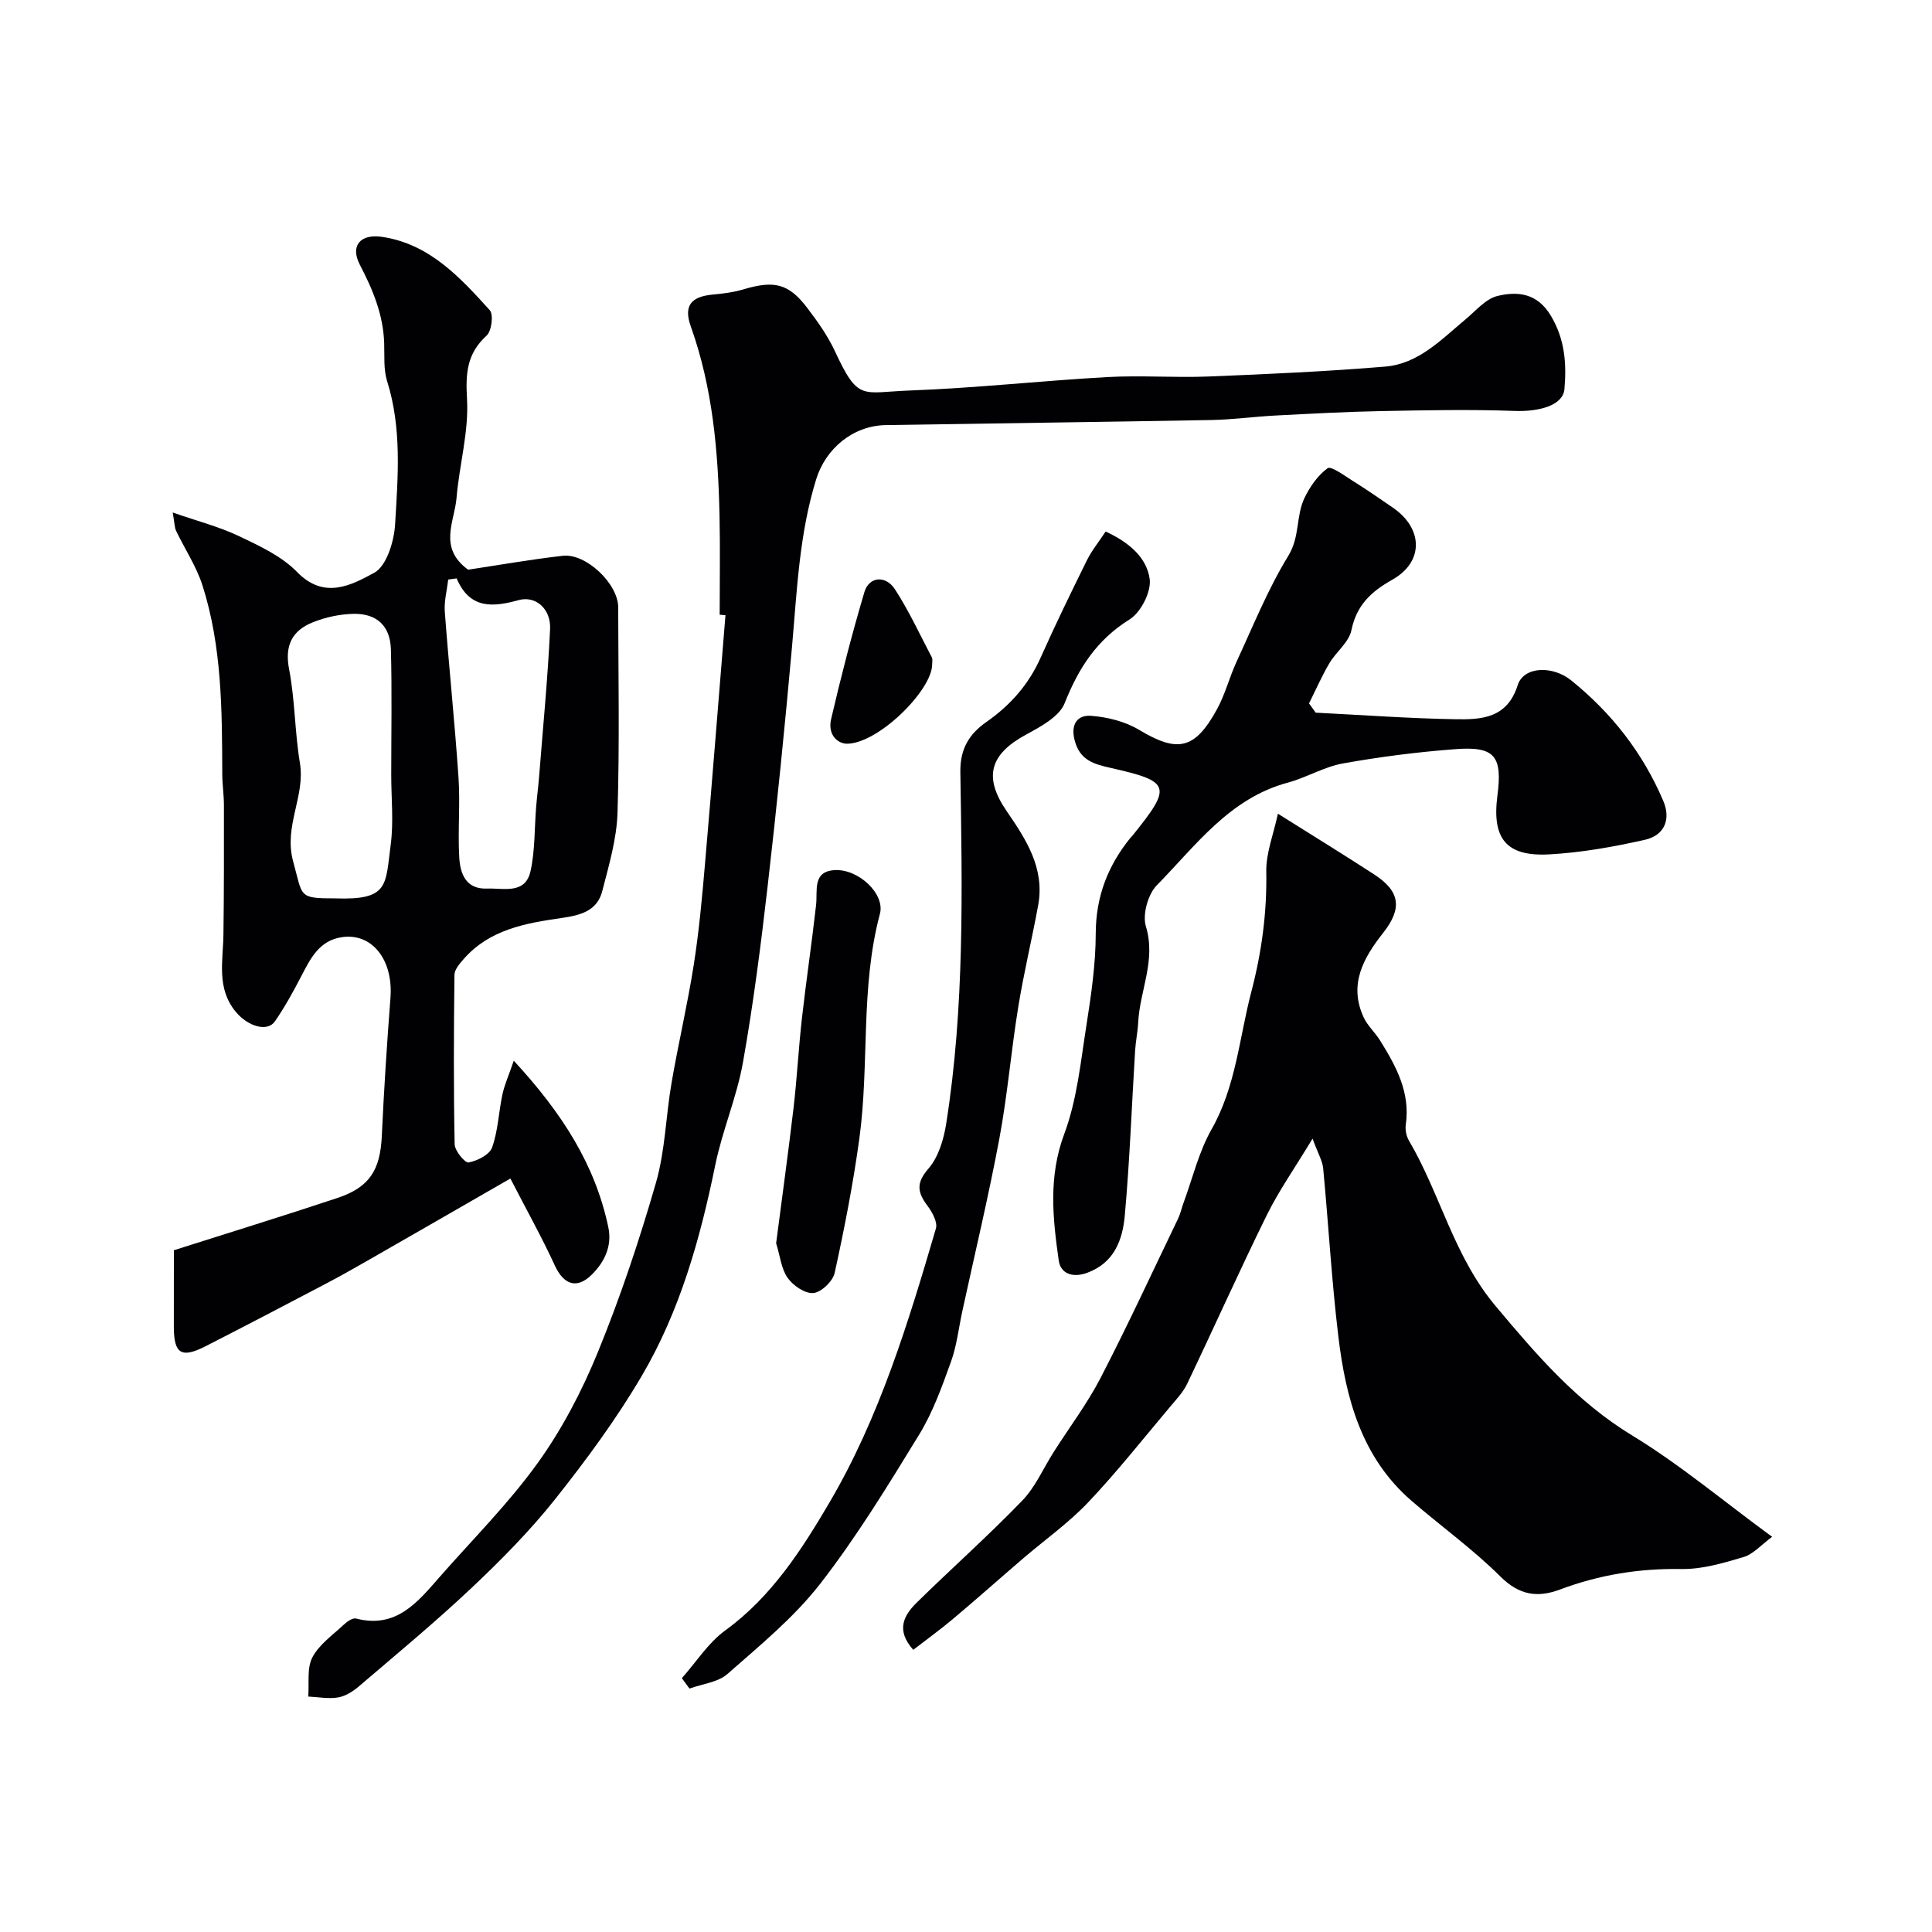 <svg enable-background="new 0 0 400 400" viewBox="0 0 400 400" xmlns="http://www.w3.org/2000/svg"><g fill="#010103"><path d="m35.76 106.11c5.14 1.79 9.63 2.94 13.75 4.9 4.24 2.02 8.81 4.14 12 7.42 5.63 5.79 11.27 2.7 15.96.16 2.57-1.39 4.12-6.5 4.33-10.03.59-9.88 1.42-19.87-1.65-29.64-.77-2.45-.52-5.24-.61-7.88-.19-5.87-2.33-11.03-5.02-16.19-2.08-3.97.08-6.48 4.59-5.81 9.82 1.47 16.12 8.37 22.29 15.18.81.9.39 4.31-.65 5.26-4.1 3.74-4.37 7.81-4.06 13.16.39 6.75-1.6 13.62-2.17 20.46-.41 4.9-3.85 10.3 2.4 14.85 6.12-.92 12.83-2.11 19.6-2.88 4.82-.55 11.46 5.81 11.47 10.65.03 14.19.3 28.39-.14 42.56-.17 5.45-1.79 10.9-3.17 16.25-1.05 4.1-4.58 4.98-8.4 5.53-7.47 1.07-14.94 2.38-20.3 8.52-.82.94-1.87 2.15-1.89 3.24-.14 11.7-.19 23.4.04 35.09.03 1.36 2.15 3.91 2.89 3.77 1.82-.35 4.34-1.61 4.87-3.12 1.23-3.46 1.35-7.31 2.13-10.96.43-2.01 1.3-3.93 2.35-6.99 9.94 10.76 16.82 21.43 19.57 34.44.81 3.84-.69 7.12-3.37 9.8-3.11 3.12-5.85 2.18-7.71-1.87-2.69-5.84-5.84-11.47-9.19-17.98-9.99 5.75-19.29 11.11-28.6 16.44-3.09 1.77-6.19 3.54-9.34 5.2-8.37 4.4-16.74 8.78-25.16 13.08-5 2.55-6.55 1.58-6.58-3.91-.01-5.31.01-10.64.01-15.96 11.4-3.63 22.68-7.1 33.88-10.83 6.67-2.22 8.84-5.81 9.17-12.84.44-9.54 1.06-19.07 1.79-28.59.6-7.79-3.73-13.44-9.99-12.57-4.72.66-6.56 4.39-8.48 8.1-1.66 3.2-3.41 6.38-5.45 9.34-1.55 2.25-5.55 1.08-8.07-1.93-4.09-4.88-2.66-10.56-2.59-16.09.12-8.91.11-17.81.1-26.72 0-2.14-.33-4.29-.34-6.43-.05-13.18-.05-26.39-4.1-39.09-1.26-3.94-3.65-7.51-5.45-11.28-.34-.69-.31-1.55-.71-3.81zm33.7 79.89c11.11.39 10.32-2.73 11.43-11.1.63-4.74.11-9.63.11-14.46 0-8.67.17-17.34-.07-26.01-.13-4.82-2.92-7.44-7.73-7.34-2.85.06-5.84.7-8.48 1.77-4.21 1.7-5.82 4.76-4.87 9.67 1.23 6.38 1.17 13 2.24 19.42 1.16 6.93-3.41 13.09-1.39 20.42 2.02 7.34.97 7.63 8.76 7.63zm25.08-66.25c-.58.08-1.16.16-1.74.24-.26 2.22-.87 4.47-.71 6.65.86 11.46 2.06 22.89 2.84 34.35.37 5.47-.16 10.99.15 16.47.19 3.37 1.32 6.68 5.76 6.51 3.43-.13 7.94 1.27 9.01-3.65.94-4.29.79-8.81 1.15-13.22.17-2.12.45-4.24.62-6.36.8-10.16 1.79-20.31 2.27-30.48.2-4.29-3.06-6.96-6.48-6.02-5.25 1.44-10.11 2-12.87-4.49z"/><path d="m264.58 168.47c7.55 4.75 13.8 8.59 19.94 12.58 5.37 3.49 5.85 7.02 1.85 12.09-4.11 5.2-7.18 10.69-4.04 17.49.81 1.75 2.37 3.13 3.4 4.79 3.32 5.33 6.3 10.77 5.32 17.46-.15 1.05.12 2.36.66 3.28 6.53 11.1 9.24 23.89 17.96 34.27 8.51 10.14 16.75 19.77 28.24 26.76 9.85 5.99 18.77 13.5 28.99 20.99-2.24 1.65-3.88 3.58-5.92 4.19-4.18 1.25-8.59 2.55-12.87 2.48-8.69-.15-16.99 1.19-25.06 4.22-4.74 1.78-8.49 1.22-12.41-2.67-5.68-5.65-12.27-10.39-18.36-15.64-10.38-8.95-13.65-21.23-15.19-34.06-1.39-11.56-2.04-23.21-3.14-34.81-.15-1.53-1.04-3-2.2-6.15-3.68 6.1-6.99 10.79-9.49 15.87-5.68 11.54-10.93 23.29-16.47 34.89-.83 1.74-2.24 3.22-3.5 4.72-5.61 6.65-11.01 13.51-16.99 19.82-4.05 4.27-8.94 7.73-13.43 11.58-4.87 4.18-9.66 8.44-14.57 12.57-2.59 2.18-5.35 4.17-8.22 6.39-3.69-4.13-1.92-7.19.76-9.82 7.22-7.08 14.79-13.81 21.81-21.08 2.74-2.84 4.38-6.73 6.55-10.13 3.24-5.09 6.91-9.95 9.67-15.28 5.61-10.85 10.74-21.96 16.04-32.97.49-1.01.72-2.15 1.11-3.21 1.89-5.12 3.16-10.59 5.82-15.27 5.06-8.93 5.73-18.92 8.23-28.47 2.14-8.17 3.25-16.36 3.1-24.84-.08-3.88 1.49-7.76 2.41-12.04z"/><path d="m149 127.27c0-6.83.12-13.66-.03-20.49-.28-13.3-1.41-26.49-5.94-39.17-1.53-4.28-.01-6.21 4.6-6.63 2.1-.19 4.24-.46 6.25-1.06 6.38-1.91 9.37-1.25 13.2 3.76 2.17 2.84 4.29 5.83 5.79 9.05 4.85 10.44 5.5 8.49 15.47 8.12 13.65-.5 27.26-2.02 40.9-2.78 6.98-.39 14 .16 20.99-.12 12.2-.49 24.41-1.04 36.57-2.05 6.87-.57 11.59-5.59 16.61-9.77 2.13-1.77 4.18-4.27 6.65-4.86 4.16-.99 8.21-.61 11.03 4.1 2.93 4.9 3.26 9.96 2.81 15.2-.29 3.32-5.11 4.7-10.35 4.51-9.18-.34-18.39-.14-27.58.03-7.3.14-14.6.54-21.89.92-4.44.23-8.86.85-13.3.93-22.45.41-44.91.68-67.36 1.05-6.86.11-12.47 4.89-14.43 11.19-3.54 11.4-3.98 23.16-5.03 34.9-1.48 16.51-3.14 33.01-5.04 49.48-1.4 12.17-2.96 24.34-5.1 36.39-1.28 7.19-4.26 14.06-5.73 21.23-3.12 15.26-7.3 30.18-15.2 43.63-5.27 8.97-11.51 17.44-17.99 25.6-5.22 6.56-11.19 12.6-17.31 18.37-7.51 7.08-15.49 13.68-23.34 20.39-1.21 1.03-2.76 2-4.28 2.25-1.98.33-4.09-.09-6.15-.19.22-2.74-.32-5.88.86-8.12 1.4-2.67 4.23-4.63 6.53-6.79.67-.63 1.81-1.42 2.51-1.24 8.32 2.15 12.73-3.38 17.31-8.61 6.84-7.8 14.25-15.19 20.28-23.57 5.07-7.04 9.2-14.97 12.49-23.02 4.66-11.4 8.59-23.16 12-35 1.93-6.68 2.05-13.87 3.25-20.78 1.41-8.18 3.32-16.27 4.6-24.46 1.09-6.96 1.73-14 2.33-21.02 1.48-17.08 2.82-34.18 4.22-51.27-.41-.04-.8-.07-1.2-.1z"/><path d="m272.4 147.55c9.67.48 19.33 1.2 29.01 1.36 5.33.09 10.65-.2 12.81-7.05 1.22-3.88 7.19-4.13 11.07-1 8.4 6.77 14.86 15.04 19.09 25 1.56 3.69.33 7.08-3.85 8.02-6.51 1.46-13.16 2.65-19.8 3.01-8.9.48-11.86-3.27-10.71-12.14 1.07-8.19-.52-10.26-8.62-9.65-7.82.58-15.63 1.58-23.35 2.96-3.92.7-7.55 2.93-11.44 3.98-12.07 3.25-19.03 13.03-27.11 21.25-1.84 1.88-3 6.08-2.25 8.53 2.13 7.03-1.27 13.26-1.6 19.87-.1 1.96-.52 3.9-.64 5.86-.7 11.36-1.11 22.74-2.13 34.07-.45 5.05-2.16 9.85-7.82 11.91-3.02 1.1-5.48.14-5.86-2.55-1.24-8.74-2.17-17.34 1.14-26.2 2.64-7.06 3.39-14.88 4.58-22.42.99-6.31 1.93-12.71 1.94-19.07.02-7.63 2.49-14.02 7.16-19.8.1-.13.24-.23.35-.36 8.37-10.36 8.07-11.32-4.36-14.13-3.39-.77-6.45-1.5-7.53-5.78-.89-3.52.81-5.2 3.34-5.02 3.41.24 7.11 1.16 10.02 2.91 7.93 4.76 11.52 4.14 16.12-4.26 1.7-3.1 2.58-6.65 4.07-9.88 3.42-7.38 6.48-15.01 10.71-21.91 2.42-3.95 1.55-8.24 3.34-11.96 1.12-2.33 2.76-4.69 4.79-6.16.71-.51 3.38 1.47 5.03 2.51 2.89 1.81 5.72 3.74 8.53 5.69 6.23 4.31 6.38 11.19-.15 14.87-4.44 2.5-7.41 5.28-8.49 10.49-.51 2.48-3.16 4.45-4.56 6.82-1.57 2.67-2.82 5.53-4.21 8.31.47.64.92 1.28 1.38 1.92z"/><path d="m141.17 347.45c2.97-3.34 5.47-7.34 9-9.9 9.6-6.98 15.85-16.75 21.59-26.52 10.33-17.6 16.29-37.16 22.01-56.68.38-1.31-.76-3.4-1.75-4.71-2.06-2.75-2.41-4.68.19-7.67 2.07-2.38 3.17-6.03 3.68-9.27 3.83-24.15 3.33-48.52 2.94-72.85-.08-4.94 1.96-7.97 5.36-10.35 5.01-3.5 8.78-7.77 11.27-13.36 3.03-6.8 6.29-13.49 9.59-20.17 1-2.02 2.47-3.81 3.86-5.92 4.71 2.16 8.5 5.3 9.12 9.82.36 2.63-1.82 6.91-4.16 8.37-6.8 4.24-10.57 10.09-13.44 17.34-1.11 2.8-4.96 4.86-7.98 6.5-7.51 4.08-8.91 8.77-4 15.9 4.05 5.89 7.89 11.83 6.49 19.46-1.29 7.05-2.99 14.03-4.13 21.1-1.47 9.03-2.22 18.19-3.9 27.18-2.24 11.97-5.08 23.83-7.67 35.74-.76 3.49-1.14 7.11-2.34 10.44-1.86 5.16-3.74 10.45-6.58 15.09-6.47 10.56-12.96 21.21-20.54 30.96-5.43 6.97-12.48 12.74-19.17 18.63-1.98 1.74-5.21 2.05-7.86 3.02-.52-.73-1.05-1.44-1.58-2.15z"/><path d="m160.69 257.39c1.19-9.2 2.5-18.61 3.61-28.05.72-6.19 1.04-12.42 1.74-18.61.88-7.79 2.05-15.56 2.92-23.35.34-3.02-.8-6.94 3.82-7.23 4.93-.31 10.5 4.92 9.4 9.04-4.09 15.31-2.15 31.11-4.26 46.54-1.28 9.33-3.09 18.61-5.11 27.81-.38 1.72-2.76 4.01-4.4 4.17-1.72.16-4.2-1.53-5.34-3.14-1.33-1.89-1.56-4.54-2.38-7.18z"/><path d="m175.24 153.98c-2.08-.14-3.88-2.06-3.16-5.13 2.06-8.82 4.31-17.6 6.89-26.28.95-3.2 4.39-3.54 6.33-.55 2.89 4.46 5.14 9.35 7.62 14.07.21.4.07.98.07 1.48 0 5.33-11.24 16.5-17.75 16.41z"/></g></svg>